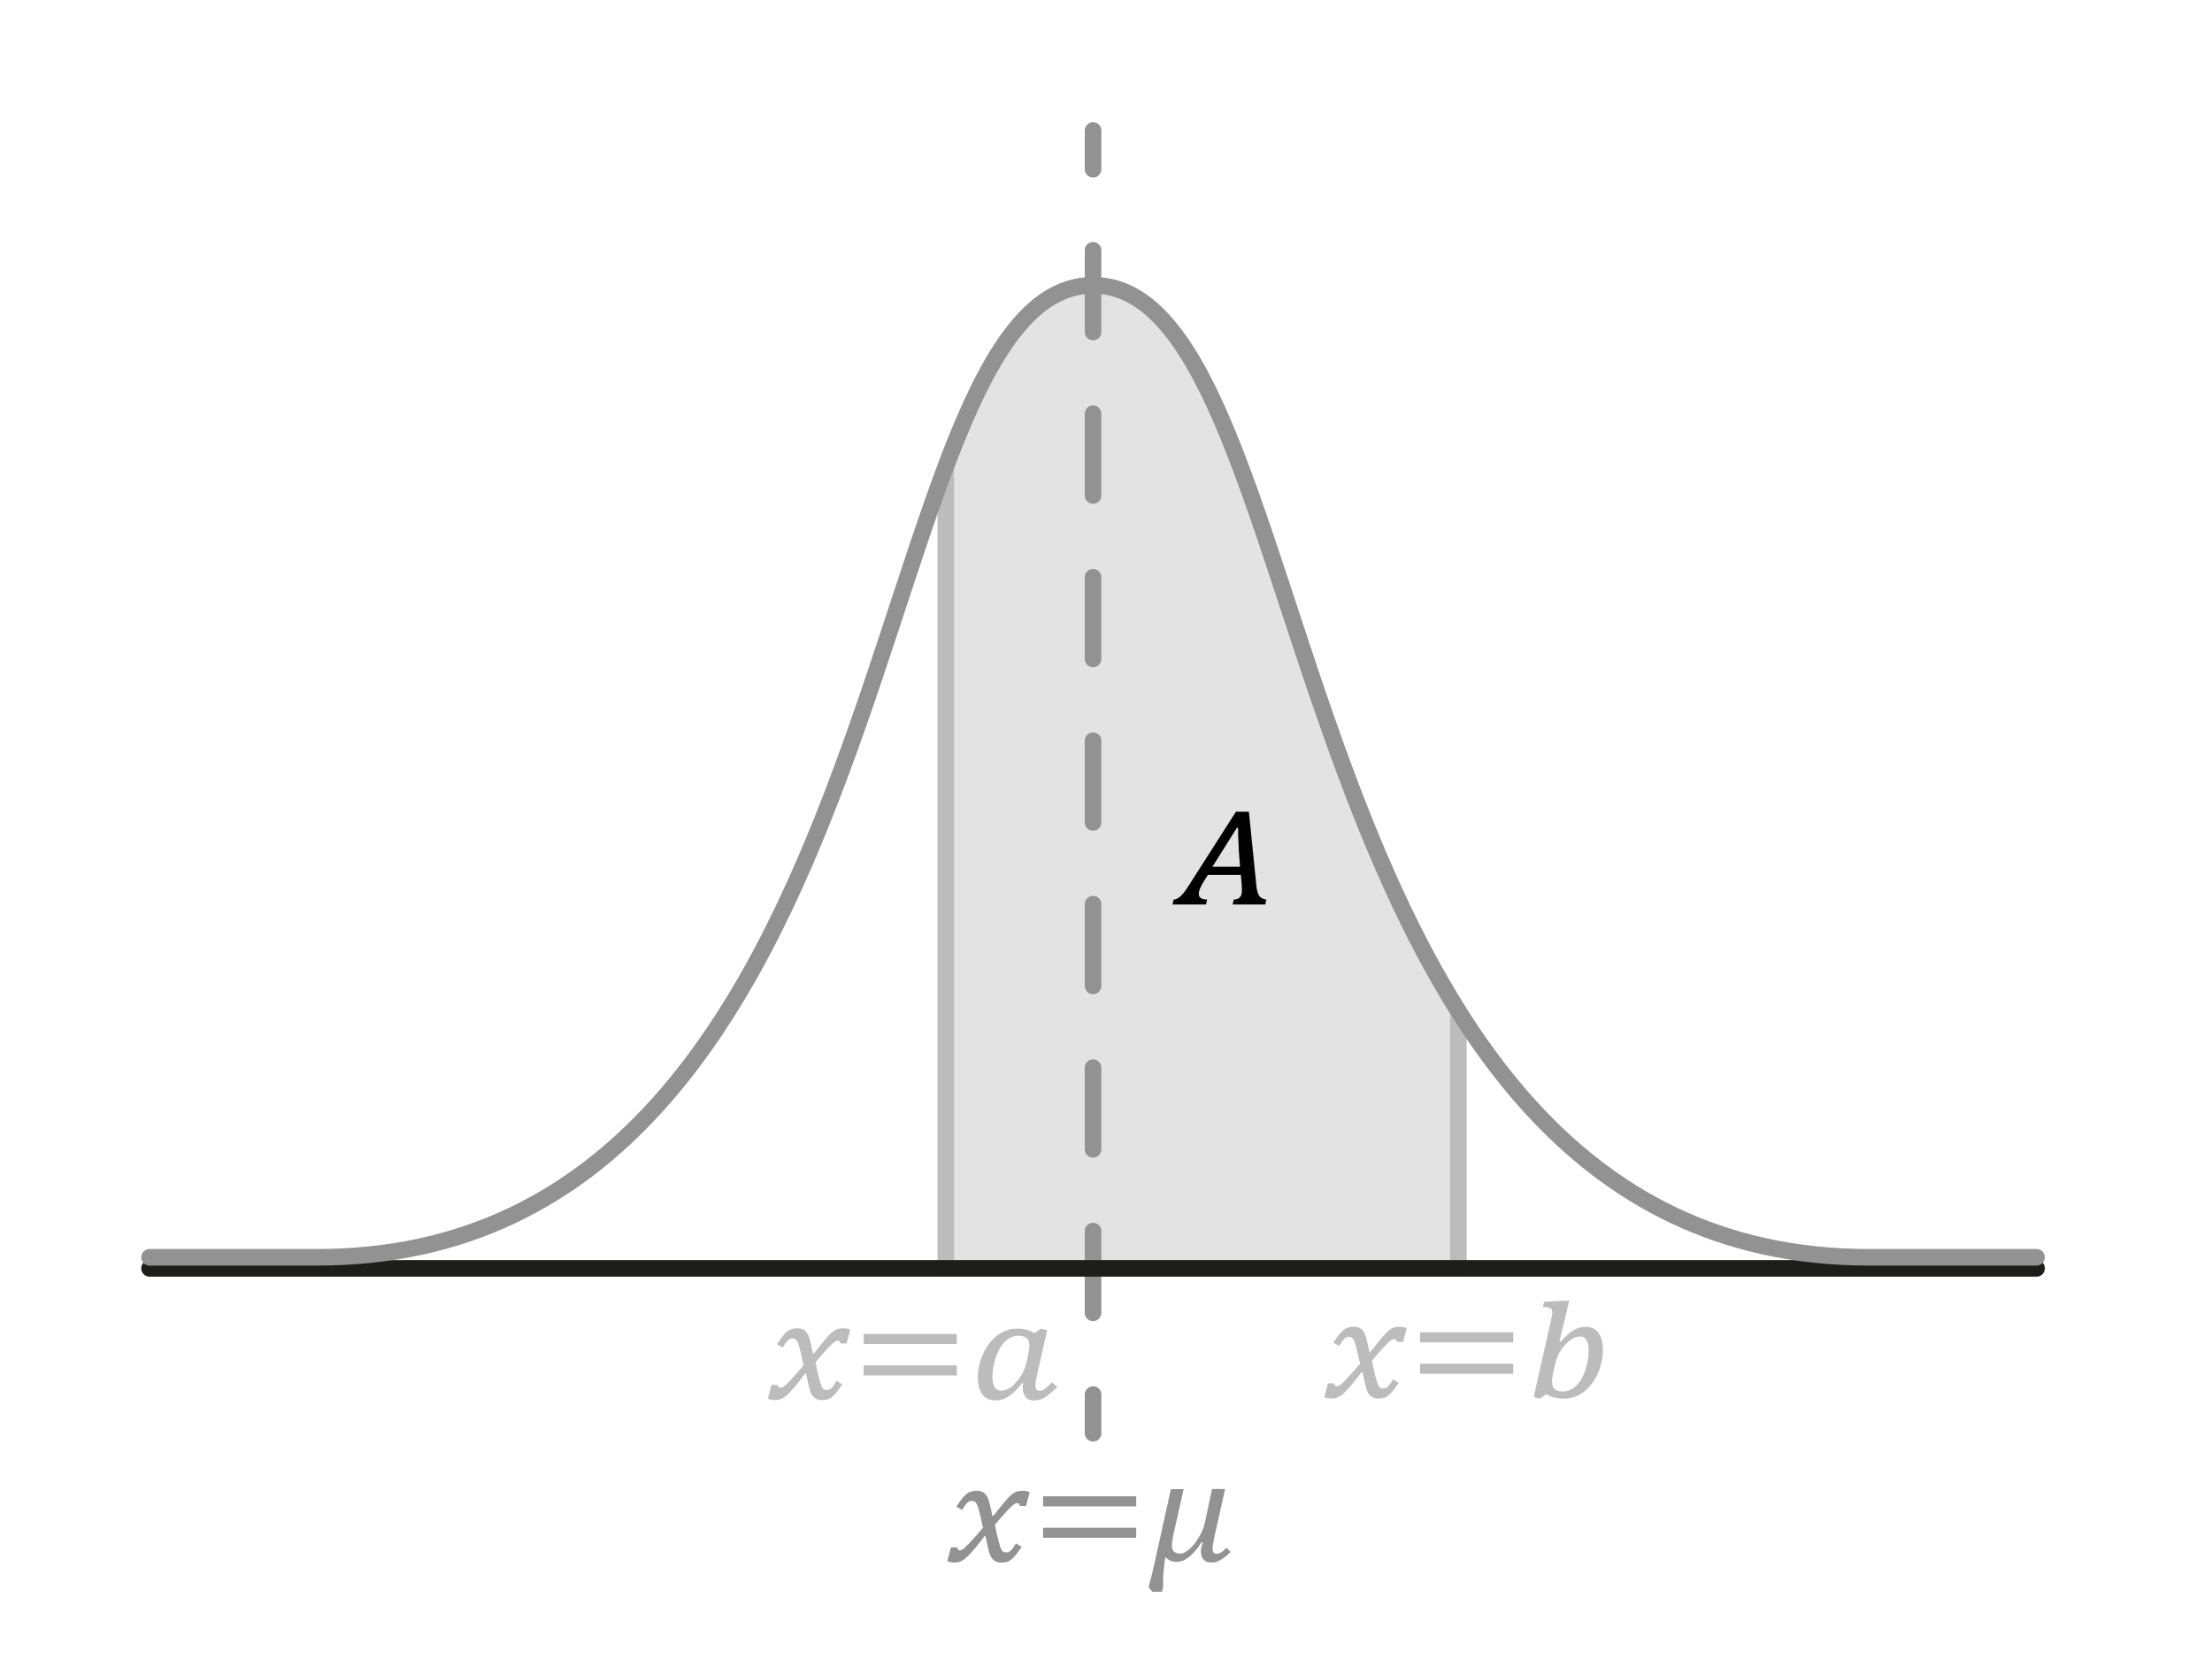 <?xml version="1.0" encoding="UTF-8"?><svg id="Ebene_1" xmlns="http://www.w3.org/2000/svg" viewBox="0 0 200 150"><defs><style>.cls-1{fill:#929292;}.cls-2{fill:#bdbcbc;}.cls-3{stroke-dasharray:0 0 7.39 7.39;}.cls-3,.cls-4,.cls-5,.cls-6{stroke-width:1.5px;}.cls-3,.cls-5{stroke:#929292;}.cls-3,.cls-5,.cls-6{fill:none;stroke-linecap:round;stroke-linejoin:round;}.cls-4{fill:#e3e3e3;stroke:#bdbcbc;stroke-miterlimit:10;}.cls-6{stroke:#1d1d1b;}</style></defs><path class="cls-4" d="M131.86,91.41v23.26h-46.34V42.17c3.65-9.69,7.49-16.37,13.31-16.37,14.16,0,16.64,39.57,33.03,65.61Z"/><g><line class="cls-5" x1="98.83" y1="129.59" x2="98.83" y2="126.09"/><line class="cls-3" x1="98.83" y1="118.7" x2="98.83" y2="18.99"/><line class="cls-5" x1="98.83" y1="15.3" x2="98.83" y2="11.8"/></g><line class="cls-6" x1="13.52" y1="114.68" x2="184.14" y2="114.68"/><path class="cls-5" d="M98.83,25.8c21.09,0,16.27,87.88,70.15,87.88h15.16"/><path class="cls-5" d="M98.83,25.8c-21.09,0-16.27,87.88-70.15,87.88H13.52"/><g><path class="cls-2" d="M72.66,123.45l-.19-.84c-.07-.31-.13-.58-.2-.82-.07-.24-.13-.41-.19-.51s-.12-.17-.19-.21-.15-.06-.24-.06c-.15,0-.28,.06-.4,.17-.12,.11-.28,.33-.48,.66l-.52-.31c.26-.4,.48-.69,.66-.89,.18-.2,.36-.34,.54-.42,.18-.08,.4-.12,.68-.12s.5,.08,.68,.24,.32,.43,.42,.81c.1,.38,.19,.79,.27,1.22h.09l.62-.77c.25-.32,.47-.58,.65-.78,.18-.2,.34-.35,.48-.45s.28-.17,.42-.21c.14-.04,.3-.06,.5-.06,.23,0,.44,.04,.62,.12l-.33,1.25h-.57c-.01-.18-.08-.26-.2-.26-.07,0-.14,.02-.21,.05-.08,.03-.18,.11-.31,.23-.13,.12-.31,.3-.54,.55-.23,.25-.55,.62-.98,1.12,.08,.45,.17,.89,.28,1.31,.11,.42,.19,.7,.25,.84,.06,.14,.12,.24,.2,.29,.07,.05,.17,.08,.29,.07,.1,0,.19-.02,.27-.06,.08-.04,.17-.11,.26-.23s.21-.29,.35-.52l.52,.31c-.27,.4-.5,.7-.68,.9-.18,.2-.36,.33-.53,.41s-.39,.11-.65,.11c-.18,0-.33-.03-.46-.09-.13-.06-.25-.15-.35-.27s-.18-.26-.23-.42-.13-.44-.21-.84c-.09-.4-.14-.66-.17-.78h-.07c-.46,.6-.81,1.05-1.07,1.34s-.47,.51-.63,.65-.33,.24-.49,.31c-.16,.07-.35,.1-.56,.1-.23,0-.44-.04-.63-.13l.33-1.24h.57c.01,.18,.08,.26,.19,.26,.1,0,.21-.03,.32-.1s.31-.25,.59-.55c.28-.3,.69-.76,1.23-1.39Z"/><path class="cls-2" d="M78.09,121.52v-.91h8.42v.91h-8.42Zm0,2.84v-.91h8.42v.91h-8.42Z"/><path class="cls-2" d="M92.44,125.02c-.43,.56-.83,.96-1.22,1.22-.38,.25-.8,.38-1.24,.38-.5,0-.88-.18-1.16-.54-.27-.36-.41-.88-.41-1.57s.16-1.38,.47-2.08c.32-.71,.74-1.27,1.28-1.68,.54-.41,1.13-.62,1.79-.62,.37,0,.68,.04,.94,.12,.26,.08,.47,.18,.64,.29l.59-.41,.56,.14-.91,4.04c-.06,.26-.1,.47-.12,.61s-.03,.27-.03,.39c0,.29,.13,.43,.4,.43,.17,0,.34-.07,.5-.2s.37-.32,.61-.57l.46,.44c-.43,.43-.8,.74-1.11,.93-.32,.19-.65,.29-.99,.29-.32,0-.57-.1-.75-.31-.18-.21-.27-.49-.27-.84,0-.15,.01-.29,.04-.41l-.09-.03Zm.53-2.6c.07-.29,.1-.53,.1-.74,0-.32-.08-.56-.25-.7-.17-.14-.41-.21-.74-.21-.46,0-.87,.18-1.23,.55-.36,.37-.64,.85-.83,1.45s-.29,1.15-.29,1.67c0,.45,.07,.78,.2,.98,.13,.21,.33,.31,.59,.31,.23,0,.46-.06,.68-.18,.22-.12,.45-.32,.7-.61s.45-.56,.58-.82,.26-.62,.37-1.08l.12-.62Z"/></g><g><path class="cls-2" d="M122.97,123.31l-.19-.84c-.07-.31-.13-.58-.2-.82-.07-.24-.13-.41-.19-.51s-.12-.17-.19-.21c-.07-.04-.15-.06-.24-.06-.15,0-.28,.06-.4,.17-.12,.11-.28,.33-.48,.66l-.52-.31c.26-.4,.48-.69,.66-.89,.18-.2,.36-.34,.54-.42,.18-.08,.4-.12,.68-.12s.5,.08,.68,.24,.32,.43,.42,.81c.1,.38,.19,.79,.27,1.22h.09l.62-.77c.25-.32,.47-.58,.65-.78,.18-.2,.34-.35,.48-.45,.14-.1,.28-.17,.42-.21,.14-.04,.3-.06,.5-.06,.23,0,.44,.04,.62,.12l-.33,1.25h-.57c-.01-.18-.08-.26-.2-.26-.07,0-.14,.02-.21,.05s-.18,.11-.31,.23-.31,.3-.54,.55c-.23,.25-.55,.62-.98,1.12,.08,.45,.17,.89,.28,1.31,.11,.42,.19,.7,.25,.84,.06,.14,.12,.24,.2,.29,.07,.05,.17,.08,.29,.07,.1,0,.19-.02,.27-.06,.08-.04,.17-.11,.26-.23,.09-.11,.21-.29,.35-.52l.52,.31c-.27,.4-.5,.7-.68,.9-.18,.2-.36,.33-.53,.41-.17,.07-.39,.11-.65,.11-.18,0-.33-.03-.46-.09-.13-.06-.25-.15-.35-.27-.1-.12-.18-.26-.23-.42-.05-.16-.13-.44-.21-.84-.09-.4-.14-.66-.17-.78h-.07c-.46,.6-.81,1.05-1.07,1.34s-.47,.51-.63,.65-.33,.24-.49,.31c-.16,.07-.35,.1-.56,.1-.23,0-.44-.04-.63-.13l.33-1.24h.57c.01,.18,.08,.26,.19,.26,.1,0,.21-.03,.32-.1,.11-.07,.31-.25,.59-.55,.28-.3,.69-.76,1.23-1.39Z"/><path class="cls-2" d="M128.4,121.37v-.91h8.42v.91h-8.42Zm0,2.84v-.91h8.42v.91h-8.42Z"/><path class="cls-2" d="M141,121.29l.09,.03c.43-.47,.81-.81,1.16-1.03,.35-.22,.72-.32,1.13-.32,.49,0,.87,.18,1.14,.54,.27,.36,.41,.89,.41,1.58s-.16,1.41-.47,2.11c-.32,.7-.74,1.26-1.27,1.66-.53,.4-1.13,.6-1.79,.6-.29,0-.57-.03-.82-.09s-.51-.16-.76-.31c-.1,.06-.21,.12-.31,.2l-.31,.2-.53-.15,1.56-6.93c.05-.2,.08-.35,.1-.47s.02-.22,.02-.31c0-.15-.06-.26-.17-.32-.11-.06-.34-.1-.67-.12l.1-.46,1.75-.09h.52l-.88,3.67Zm-.58,2.88c-.06,.28-.09,.52-.09,.73,0,.33,.08,.56,.24,.7s.4,.21,.72,.21c.46,0,.87-.18,1.23-.53,.36-.35,.63-.82,.83-1.42,.19-.59,.29-1.17,.29-1.72,0-.44-.06-.77-.19-.98s-.32-.32-.59-.32c-.21,0-.42,.05-.62,.15-.2,.1-.43,.29-.7,.58-.26,.29-.47,.57-.61,.85-.14,.28-.27,.67-.38,1.17l-.12,.58Z"/></g><g><path class="cls-1" d="M88.88,138.14l-.19-.84c-.07-.31-.13-.58-.2-.82-.07-.24-.13-.41-.19-.51s-.12-.17-.19-.21-.15-.06-.24-.06c-.15,0-.28,.06-.4,.17-.12,.11-.28,.33-.48,.66l-.52-.31c.26-.4,.48-.69,.66-.89,.18-.2,.36-.34,.54-.42,.18-.08,.4-.12,.68-.12s.5,.08,.68,.24,.32,.43,.42,.81c.1,.38,.19,.79,.27,1.22h.09l.62-.77c.25-.32,.47-.58,.65-.78,.18-.2,.34-.35,.48-.45s.28-.17,.42-.21c.14-.04,.3-.06,.5-.06,.23,0,.44,.04,.62,.12l-.33,1.25h-.57c-.01-.18-.08-.26-.2-.26-.07,0-.14,.02-.21,.05-.08,.03-.18,.11-.31,.23-.13,.12-.31,.3-.54,.55-.23,.25-.55,.62-.98,1.12,.08,.45,.17,.89,.28,1.31,.11,.42,.19,.7,.25,.84,.06,.14,.12,.24,.2,.29,.07,.05,.17,.08,.29,.07,.1,0,.19-.02,.27-.06,.08-.04,.17-.11,.26-.23s.21-.29,.35-.52l.52,.31c-.27,.4-.5,.7-.68,.9-.18,.2-.36,.33-.53,.41s-.39,.11-.65,.11c-.18,0-.33-.03-.46-.09-.13-.06-.25-.15-.35-.27s-.18-.26-.23-.42-.13-.44-.21-.84c-.09-.4-.14-.66-.17-.78h-.07c-.46,.6-.81,1.05-1.07,1.34s-.47,.51-.63,.65-.33,.24-.49,.31c-.16,.07-.35,.1-.56,.1-.23,0-.44-.04-.63-.13l.33-1.24h.57c.01,.18,.08,.26,.19,.26,.1,0,.21-.03,.32-.1s.31-.25,.59-.55c.28-.3,.69-.76,1.23-1.39Z"/><path class="cls-1" d="M94.31,136.2v-.91h8.42v.91h-8.42Zm0,2.84v-.91h8.42v.91h-8.42Z"/><path class="cls-1" d="M108.67,139.42c-.42,.63-.82,1.09-1.18,1.37s-.73,.43-1.11,.43c-.19,0-.37-.03-.52-.09s-.32-.18-.49-.35c-.05,.27-.1,.64-.15,1.1s-.06,.88-.06,1.25c0,.14,0,.25,.01,.33l-.1,.46h-.89l-.33-.41c.21-.76,.4-1.53,.57-2.33l1.45-6.54h1.15l-.84,3.73c-.07,.3-.12,.56-.16,.78s-.06,.42-.06,.6c0,.24,.06,.42,.19,.54s.3,.18,.54,.18c.27,0,.56-.14,.88-.43s.6-.65,.85-1.08,.41-.82,.49-1.15l.68-3.18h1.18l-.97,4.33c-.1,.47-.16,.81-.16,1.01,0,.18,.03,.31,.09,.4s.15,.12,.28,.12c.1,0,.23-.04,.38-.12s.31-.23,.5-.43l.38,.38c-.26,.25-.48,.44-.68,.58s-.38,.23-.54,.29-.34,.09-.53,.09c-.3,0-.53-.09-.69-.26s-.25-.42-.25-.73c0-.26,.06-.53,.18-.82l-.08-.04Z"/></g><path d="M111.45,81.78l.1-.45c.18,0,.32-.04,.42-.1,.1-.06,.18-.15,.24-.26,.06-.11,.08-.3,.08-.58,0-.12-.01-.31-.03-.55l-.07-.73h-2.98l-.39,.62c-.09,.14-.18,.31-.28,.52-.1,.21-.15,.41-.15,.59,0,.32,.25,.48,.75,.49l-.1,.45h-3.03l.11-.45c.16-.01,.31-.07,.46-.17,.14-.1,.28-.23,.42-.4,.14-.17,.31-.42,.52-.75l4.23-6.62h1.17l.68,6.73c.04,.4,.13,.69,.25,.87,.12,.19,.34,.3,.65,.34l-.1,.45h-2.96Zm-1.83-3.41h2.5l-.11-1.44c0-.2-.02-.5-.04-.89-.02-.4-.03-.8-.03-1.2h-.1l-2.22,3.53Z"/></svg>